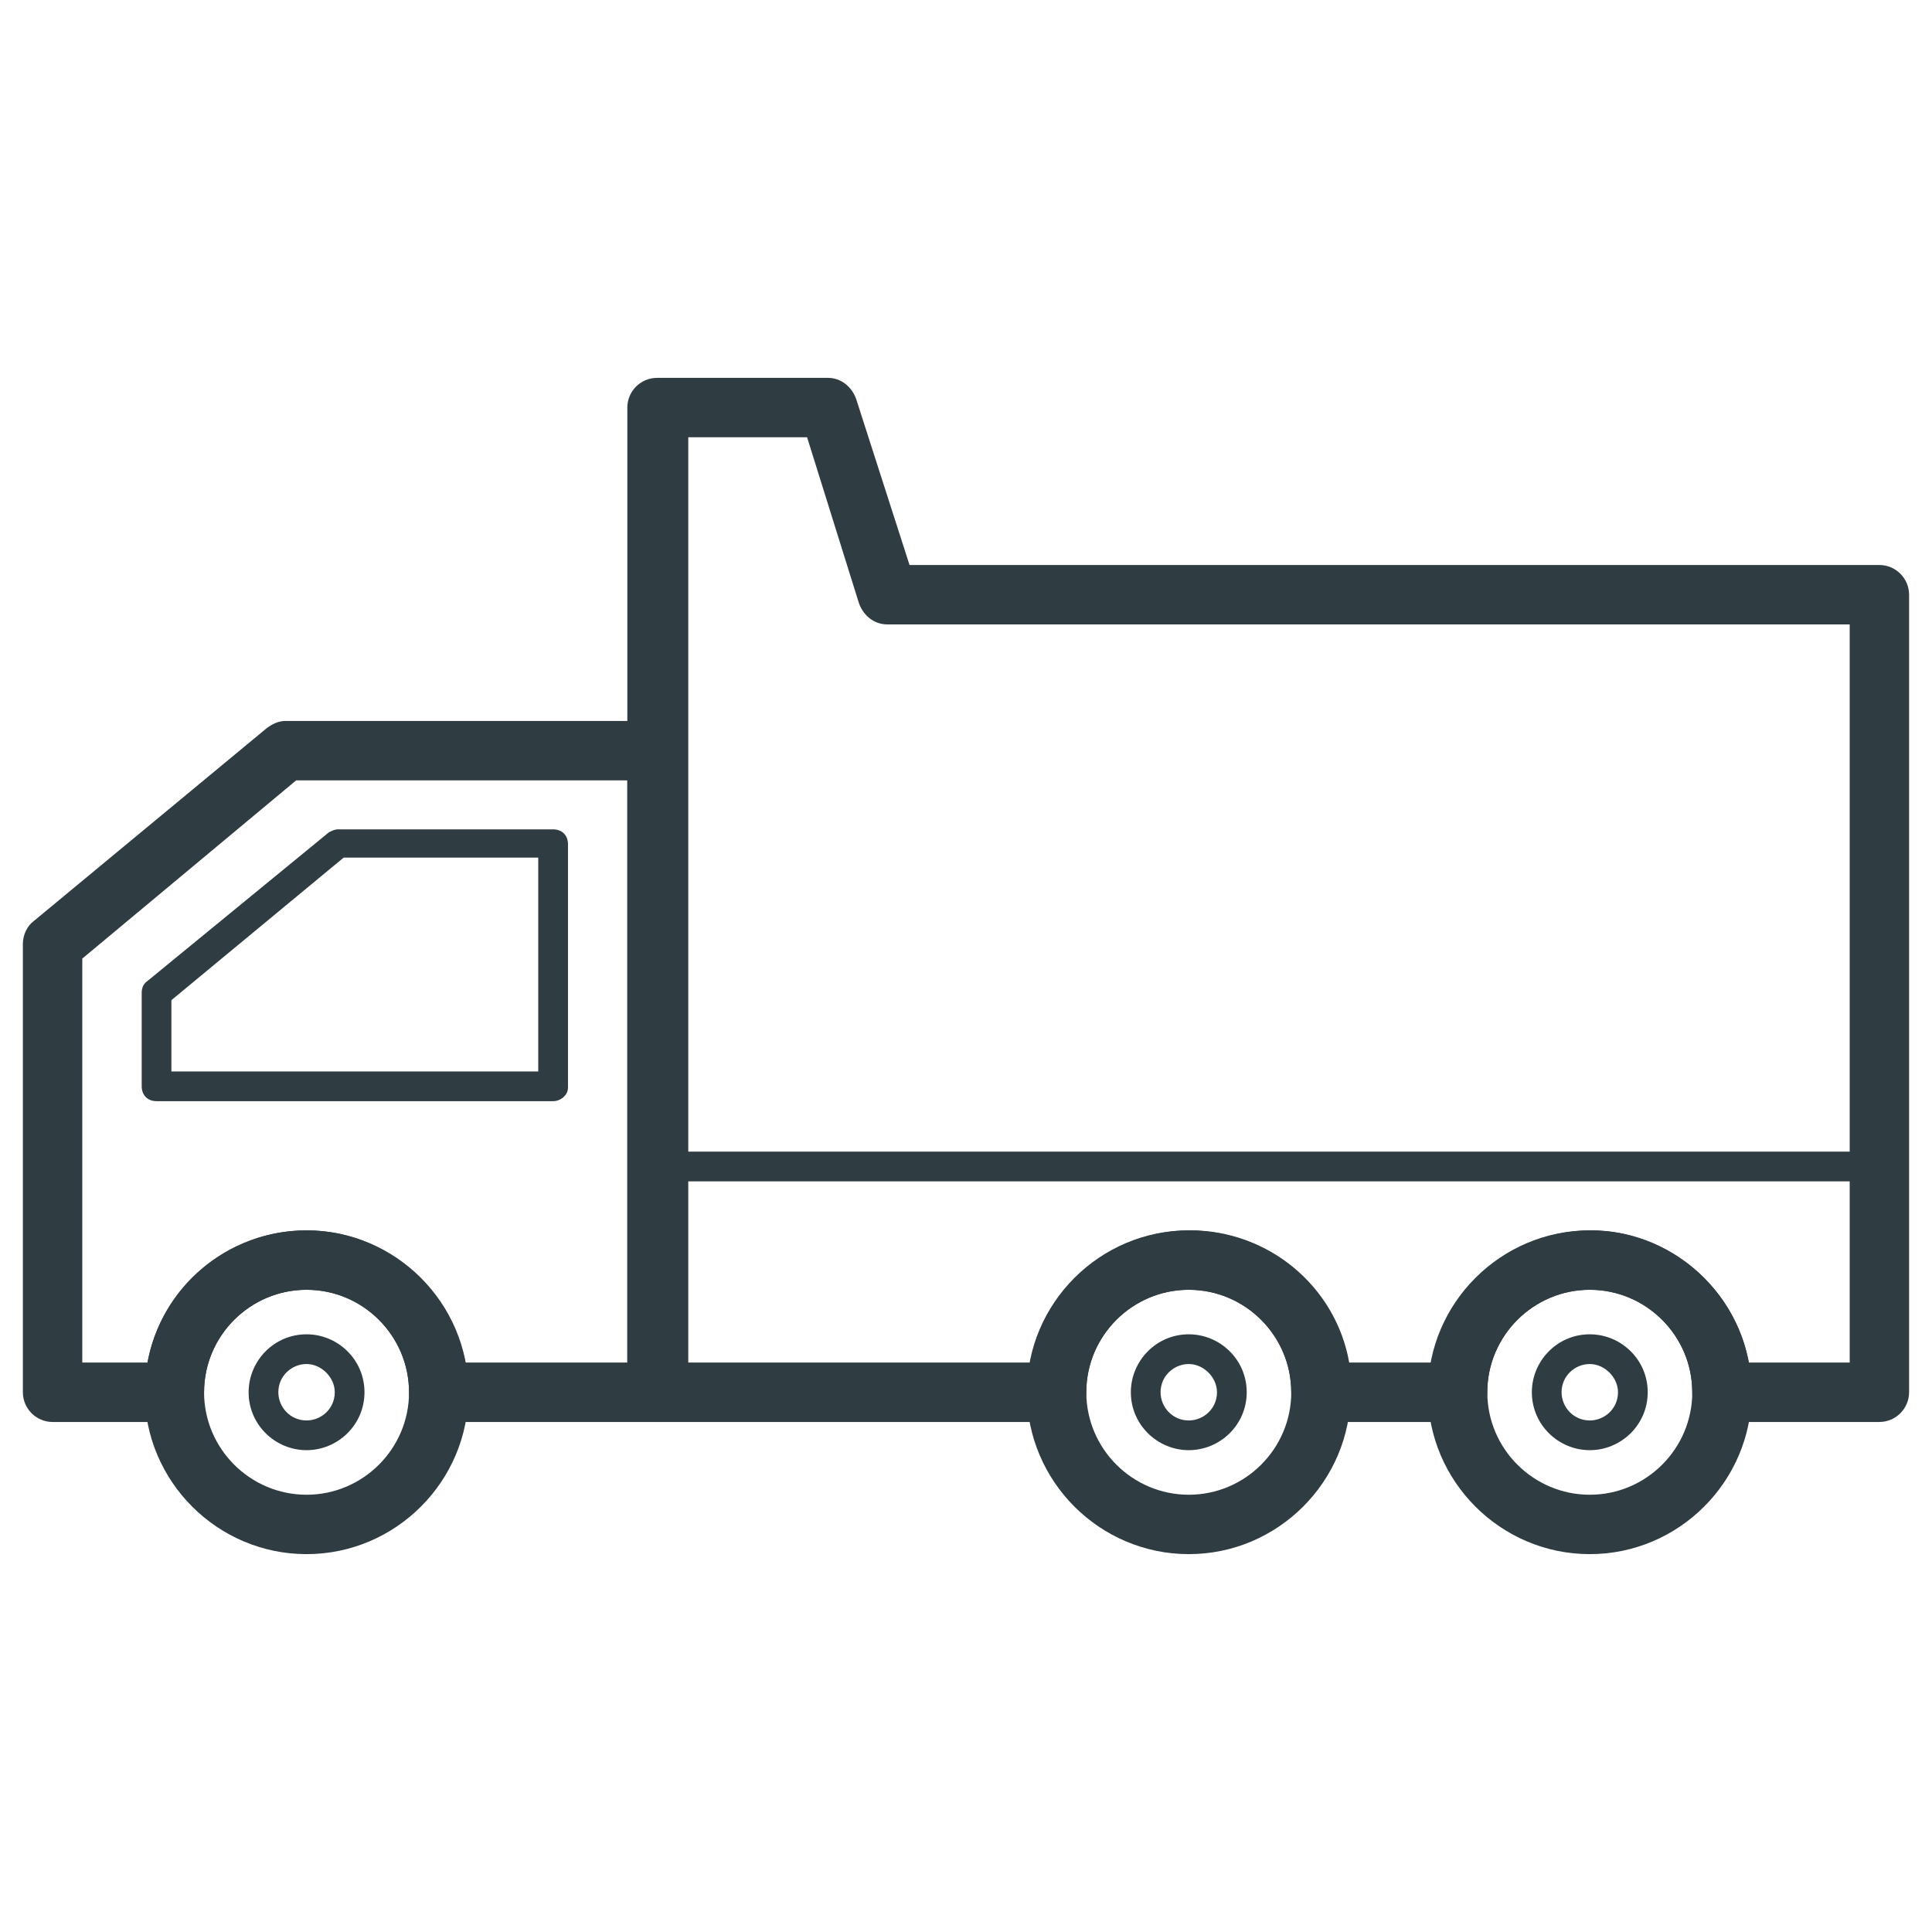 <?xml version="1.0" encoding="UTF-8"?>
<!-- Uploaded to: ICON Repo, www.iconrepo.com, Generator: ICON Repo Mixer Tools -->
<svg width="800px" height="800px" version="1.1" viewBox="144 144 512 512" xmlns="http://www.w3.org/2000/svg">
 <g fill="#2f3c42">
  <path d="m318.13 520.84h-57.859c-4.328 0-7.871-3.543-7.871-7.871 0-14.957-12.203-27.16-27.16-27.16s-27.16 12.203-27.16 27.16c0 4.328-3.543 7.871-7.871 7.871h-32.273c-4.328 0-7.871-3.543-7.871-7.871v-118.87c0-2.363 1.18-4.723 2.754-5.902l61.797-51.168c1.574-1.18 3.148-1.969 5.117-1.969h98.398c4.328 0 7.871 3.543 7.871 7.871v170.04c0 4.332-3.539 7.875-7.871 7.875zm-50.773-15.746h42.902v-154.29h-87.773l-56.68 47.23v107.06h17.32c3.543-20.074 21.254-35.031 42.117-35.031 20.859 0.004 38.176 15.355 42.113 35.035z"/>
  <path d="m290.58 435.82h-105.09c-2.363 0-3.938-1.574-3.938-3.938v-24.797c0-1.18 0.395-2.363 1.574-3.148l48.023-39.359c0.789-0.395 1.574-0.789 2.363-0.789h57.07c2.363 0 3.938 1.574 3.938 3.938v64.551c-0.004 1.969-1.969 3.543-3.938 3.543zm-101.16-7.871h97.219v-56.68h-51.562l-45.656 37.785z"/>
  <path d="m225.24 555.86c-23.617 0-42.902-19.285-42.902-42.902 0-23.617 19.285-42.902 42.902-42.902 23.617 0 42.902 19.285 42.902 42.902 0 23.617-19.285 42.902-42.902 42.902zm0-70.059c-14.957 0-27.16 12.203-27.16 27.16 0 14.957 12.203 27.16 27.16 27.16s27.16-12.203 27.16-27.16c0-14.961-12.203-27.16-27.16-27.16z"/>
  <path d="m225.24 528.31c-8.266 0-15.352-6.691-15.352-15.352 0-8.266 6.691-15.352 15.352-15.352 8.266 0 15.352 6.691 15.352 15.352 0 8.66-7.086 15.352-15.352 15.352zm0-22.828c-3.938 0-7.477 3.148-7.477 7.477 0 3.938 3.148 7.477 7.477 7.477 3.938 0 7.477-3.148 7.477-7.477 0.004-3.934-3.539-7.477-7.477-7.477z"/>
  <path d="m459.04 555.86c-23.617 0-42.902-19.285-42.902-42.902 0-23.617 19.285-42.902 42.902-42.902 23.617 0 42.902 19.285 42.902 42.902 0 23.617-19.285 42.902-42.902 42.902zm0-70.059c-14.957 0-27.16 12.203-27.16 27.16 0 14.957 12.203 27.16 27.16 27.16 14.957 0 27.16-12.203 27.16-27.16-0.004-14.961-12.203-27.16-27.16-27.16z"/>
  <path d="m459.04 528.31c-8.266 0-15.352-6.691-15.352-15.352 0-8.266 6.691-15.352 15.352-15.352 8.266 0 15.352 6.691 15.352 15.352 0 8.66-7.086 15.352-15.352 15.352zm0-22.828c-3.938 0-7.477 3.148-7.477 7.477 0 3.938 3.148 7.477 7.477 7.477 3.938 0 7.477-3.148 7.477-7.477 0-3.934-3.539-7.477-7.477-7.477z"/>
  <path d="m565.31 555.86c-23.617 0-42.902-19.285-42.902-42.902 0-23.617 19.285-42.902 42.902-42.902s42.902 19.285 42.902 42.902c0 23.617-19.289 42.902-42.902 42.902zm0-70.059c-14.957 0-27.16 12.203-27.16 27.16 0 14.957 12.203 27.16 27.16 27.16s27.16-12.203 27.16-27.16c-0.004-14.961-12.203-27.16-27.16-27.16z"/>
  <path d="m565.31 528.31c-8.266 0-15.352-6.691-15.352-15.352 0-8.266 6.691-15.352 15.352-15.352 8.266 0 15.352 6.691 15.352 15.352-0.004 8.66-7.086 15.352-15.352 15.352zm0-22.828c-3.938 0-7.477 3.148-7.477 7.477 0 3.938 3.148 7.477 7.477 7.477 3.938 0 7.477-3.148 7.477-7.477 0-3.934-3.543-7.477-7.477-7.477z"/>
  <path d="m642.06 520.84h-41.723c-4.328 0-7.871-3.543-7.871-7.871 0-14.957-12.203-27.16-27.16-27.16-14.957 0-27.16 12.203-27.16 27.16 0 4.328-3.543 7.871-7.871 7.871h-36.211c-4.328 0-7.871-3.543-7.871-7.871 0-14.957-12.203-27.16-27.16-27.16-14.957 0-27.16 12.203-27.16 27.16 0 4.328-3.543 7.871-7.871 7.871h-105.88c-4.328 0-7.871-3.543-7.871-7.871v-260.96c0-4.328 3.543-7.871 7.871-7.871h45.266c3.543 0 6.297 2.363 7.477 5.512l14.172 44.082h257.02c4.328 0 7.871 3.543 7.871 7.871v211.36c-0.004 4.332-3.543 7.875-7.875 7.875zm-34.637-15.746h26.766v-195.62h-255.05c-3.543 0-6.297-2.363-7.477-5.512l-13.777-44.082h-31.488v245.21h90.922c3.543-20.074 21.254-35.031 42.117-35.031 20.859 0 38.574 14.957 42.117 35.031h22.043c3.543-20.074 21.254-35.031 42.117-35.031 20.461 0 38.172 15.352 41.715 35.031z"/>
  <path d="m642.06 457.07h-323.93c-2.363 0-3.938-1.574-3.938-3.938 0-2.363 1.574-3.938 3.938-3.938h323.93c2.363 0 3.938 1.574 3.938 3.938 0 1.969-1.574 3.938-3.938 3.938z"/>
 </g>
</svg>